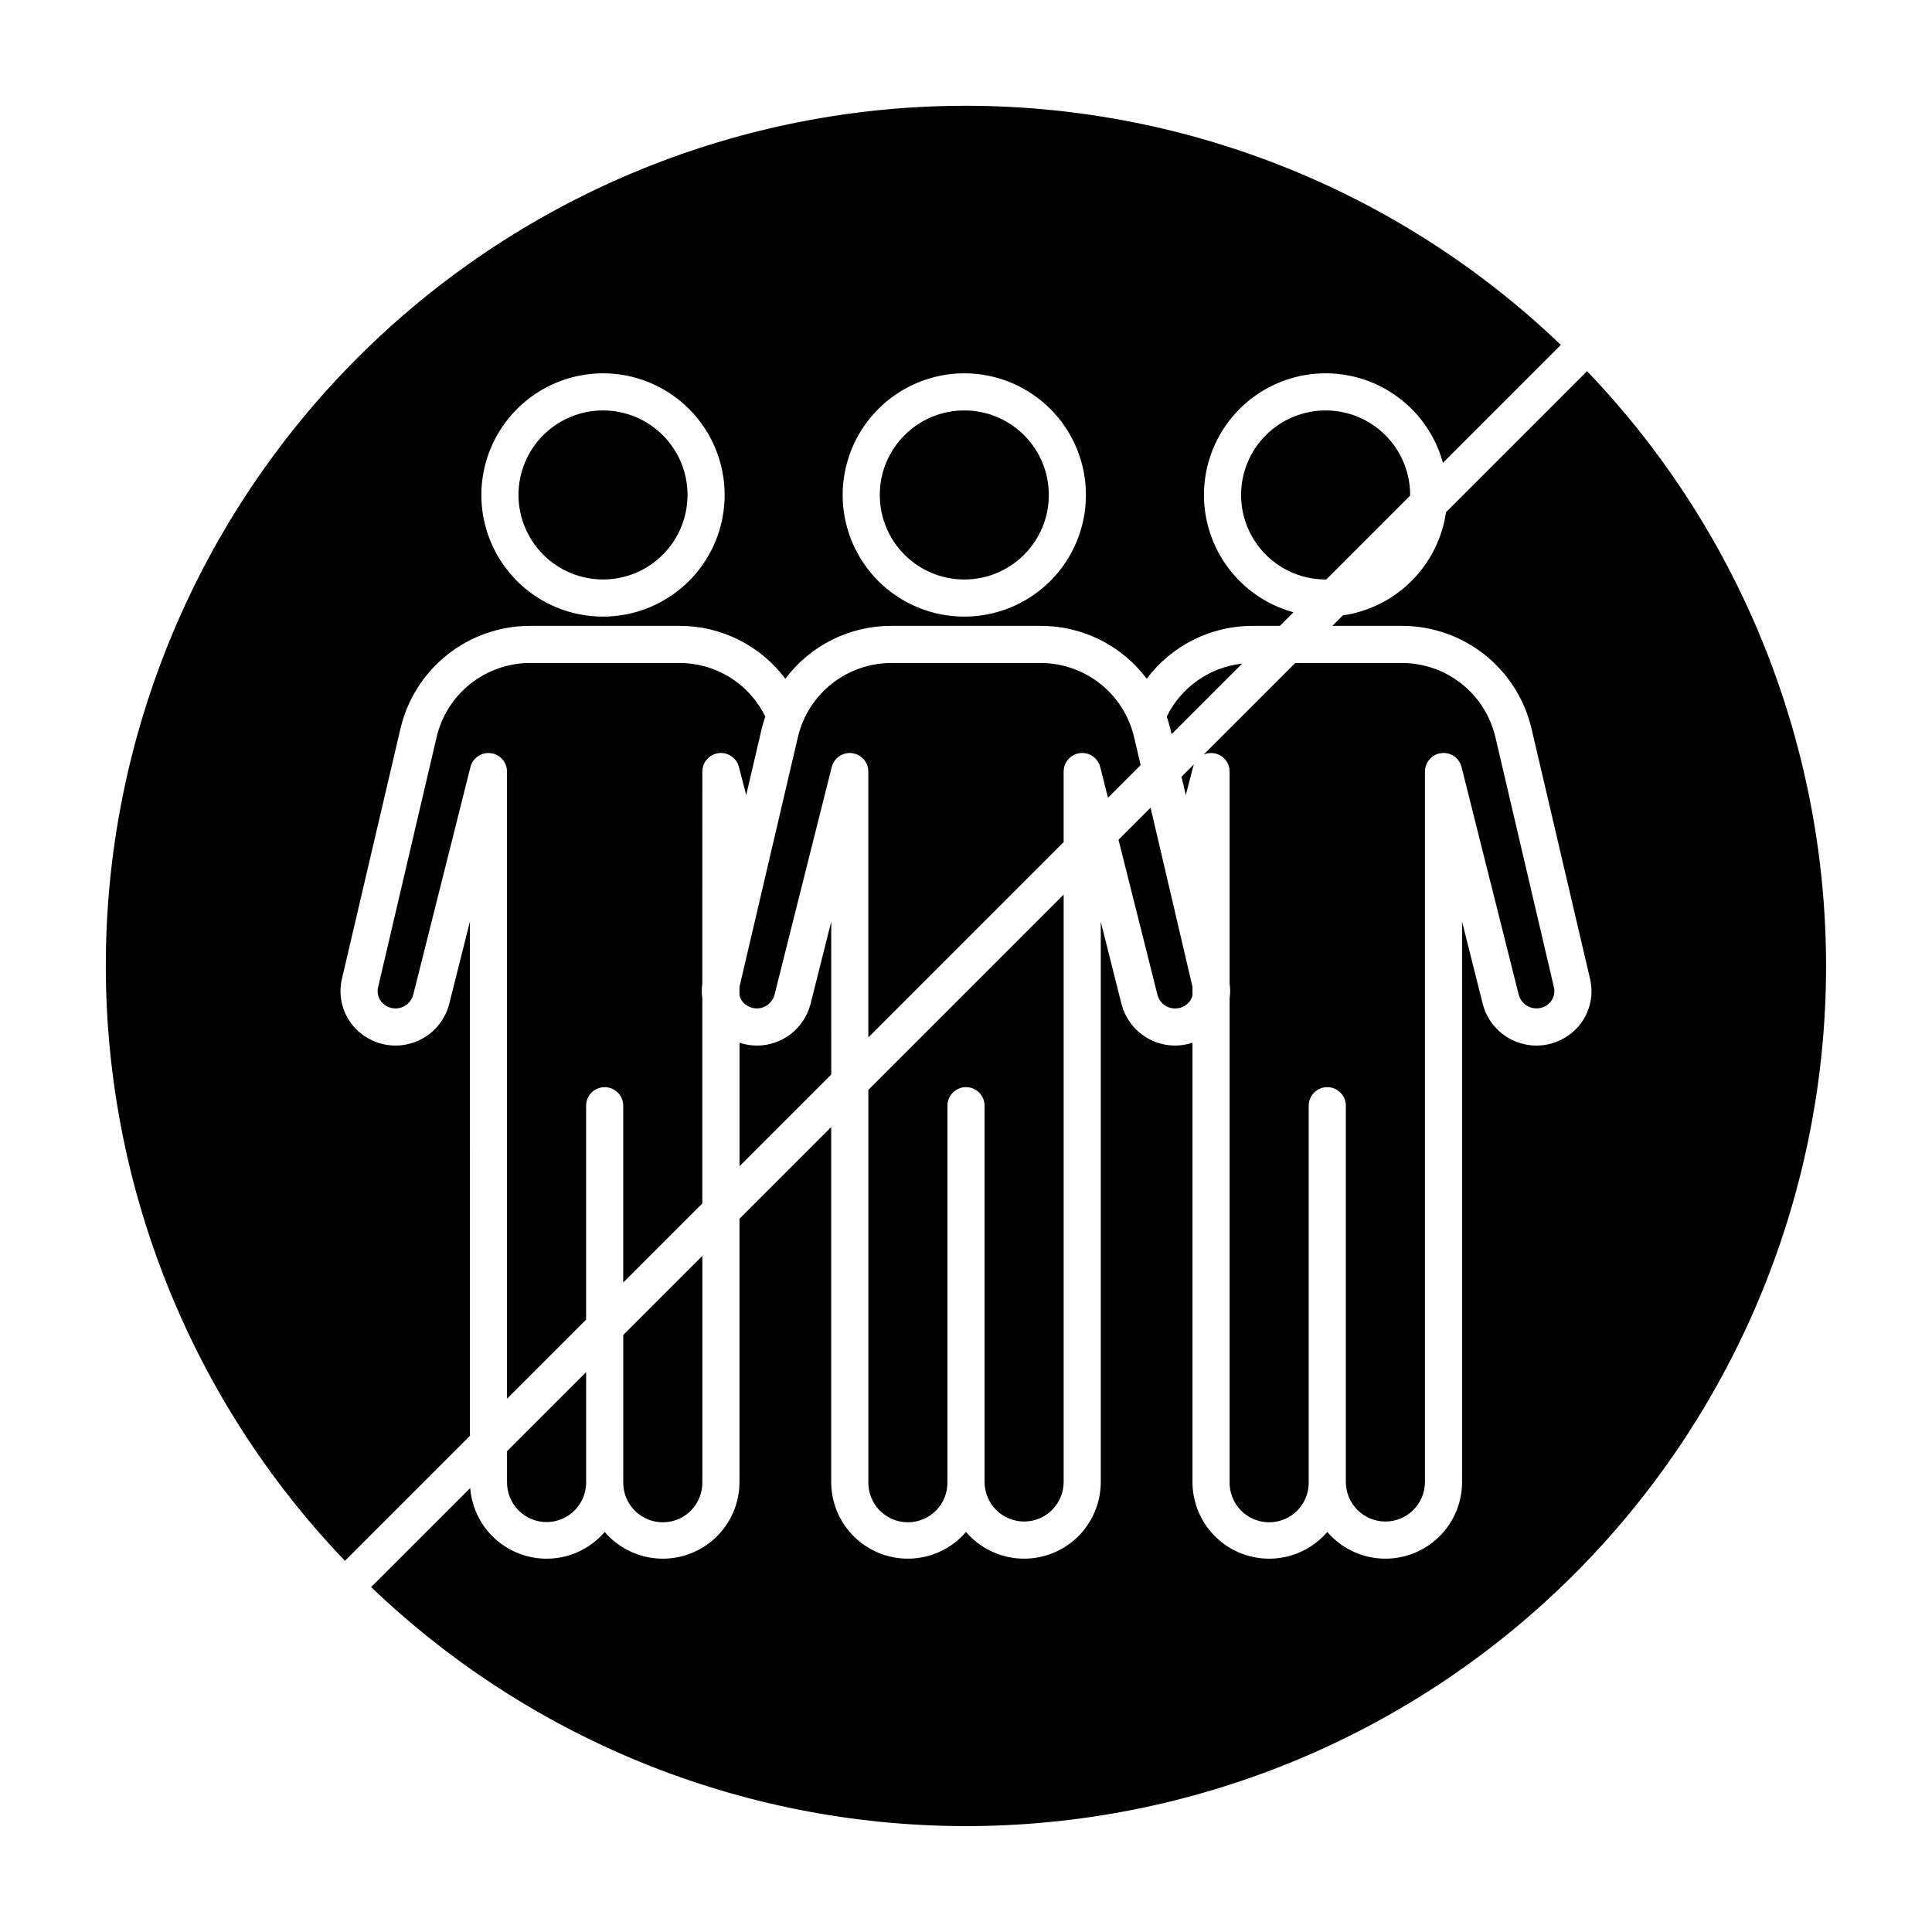 <?xml version="1.0" encoding="UTF-8"?>
<!-- Uploaded to: SVG Repo, www.svgrepo.com, Generator: SVG Repo Mixer Tools -->
<svg fill="#000000" width="800px" height="800px" version="1.1" viewBox="144 144 512 512" xmlns="http://www.w3.org/2000/svg">
 <g>
  <path d="m330.13 348.47c0-2.477 1.84-4.566 4.297-4.883 2.457-0.312 4.762 1.246 5.387 3.644l1.941 7.461 4.133-17.664c0.262-1.066 0.57-2.113 0.918-3.133-2.074-4.25-5.301-7.836-9.312-10.344-4.008-2.508-8.641-3.844-13.371-3.852h-39.746c-5.719 0.027-11.262 1.977-15.734 5.535-4.473 3.562-7.621 8.523-8.93 14.086l-15.469 66.125h-0.004c-0.383 1.383-0.09 2.859 0.789 3.992 1.152 1.43 3.016 2.086 4.812 1.699 1.797-0.391 3.219-1.762 3.676-3.543l15.152-60.32h0.004c0.602-2.41 2.91-3.992 5.375-3.684 2.465 0.305 4.316 2.398 4.316 4.883v166.2l20.961-20.961v-56.68l-0.004 0.004c0-2.719 2.203-4.922 4.922-4.922s4.922 2.203 4.922 4.922v46.84l20.961-20.961-0.004-54.32c-0.18-1.309-0.18-2.633 0-3.938z"/>
  <path d="m415.4 547.22c5.785-0.008 10.473-4.695 10.48-10.48v-155.67l-51.758 51.766v103.9c-0.055 2.812 1.023 5.531 2.996 7.543 1.969 2.008 4.668 3.141 7.481 3.141 2.816 0 5.512-1.133 7.484-3.141 1.973-2.012 3.051-4.731 2.996-7.543v-99.711c0-2.719 2.203-4.922 4.922-4.922 2.715 0 4.918 2.203 4.918 4.922v99.711c0.008 5.785 4.695 10.473 10.48 10.48z"/>
  <path d="m421.95 275.17c0 12.371-10.027 22.402-22.398 22.402-12.371 0-22.398-10.031-22.398-22.402s10.027-22.398 22.398-22.398c12.371 0 22.398 10.027 22.398 22.398"/>
  <path d="m425.88 348.47c0-2.484 1.852-4.578 4.316-4.883 2.461-0.305 4.769 1.277 5.375 3.684l2.047 8.145 8.66-8.66-1.75-7.484h-0.004c-1.32-5.555-4.465-10.504-8.938-14.051-4.469-3.551-10.004-5.492-15.711-5.519h-39.754c-5.715 0.027-11.258 1.977-15.734 5.535-4.473 3.562-7.617 8.523-8.93 14.086l-15.469 66.125c-0.008 0.031-0.012 0.059-0.016 0.09v2.242h-0.004c0.152 0.602 0.426 1.168 0.805 1.66 1.156 1.43 3.019 2.086 4.816 1.695s3.219-1.758 3.676-3.539l15.152-60.32c0.609-2.406 2.914-3.988 5.379-3.684s4.312 2.398 4.316 4.883v70.453l51.766-51.77z"/>
  <path d="m511.15 547.22c5.785-0.008 10.473-4.695 10.48-10.48v-188.27c0-2.484 1.852-4.582 4.316-4.887 2.465-0.305 4.773 1.277 5.375 3.688l15.152 60.32h0.004c0.457 1.781 1.879 3.148 3.676 3.539 1.797 0.391 3.66-0.266 4.812-1.695 0.871-1.109 1.172-2.559 0.809-3.918l-15.5-66.246c-1.316-5.555-4.465-10.504-8.938-14.055-4.473-3.547-10.008-5.492-15.719-5.516h-28.359l-24.262 24.258v0.004c1.52-0.66 3.266-0.508 4.648 0.402 1.383 0.906 2.219 2.449 2.219 4.106v56.18c0.188 1.32 0.188 2.66 0 3.981v128.11c-0.055 2.812 1.023 5.531 2.996 7.543 1.973 2.008 4.668 3.141 7.484 3.141 2.812 0 5.512-1.133 7.481-3.141 1.973-2.012 3.051-4.731 2.996-7.543v-99.711c0-2.719 2.203-4.922 4.922-4.922s4.918 2.203 4.918 4.922v99.711c0.008 5.789 4.699 10.477 10.488 10.48z"/>
  <path d="m303.8 297.57c5.941 0 11.641-2.359 15.84-6.559 4.203-4.203 6.562-9.898 6.562-15.84 0-5.941-2.359-11.641-6.559-15.84-4.203-4.203-9.898-6.562-15.84-6.562-5.941 0-11.641 2.359-15.84 6.562-4.203 4.199-6.562 9.898-6.562 15.836 0.008 5.941 2.371 11.633 6.57 15.832 4.199 4.199 9.891 6.562 15.828 6.57z"/>
  <path d="m268.53 388.24-5.488 21.836c-0.012 0.051-0.027 0.098-0.043 0.152h0.004c-0.953 3.519-3.184 6.562-6.258 8.531-3.07 1.969-6.766 2.723-10.363 2.121-3.598-0.605-6.844-2.527-9.105-5.391-2.734-3.492-3.695-8.059-2.598-12.359l15.465-66.102c1.824-7.715 6.195-14.594 12.406-19.523 6.211-4.926 13.902-7.621 21.832-7.644h39.754c11.016 0.004 21.387 5.195 27.988 14.016 6.609-8.816 16.98-14.008 28-14.016h39.754c11.023 0.004 21.402 5.195 28.016 14.012 6.606-8.809 16.973-14 27.984-14.012h7.309l3.598-3.598c-11.078-3.035-19.703-11.734-22.645-22.836-2.941-11.102 0.246-22.93 8.367-31.051s19.949-11.309 31.051-8.367c11.102 2.941 19.801 11.57 22.836 22.645l31.246-31.25c-43.035-41.246-100.51-63.988-160.12-63.359-59.602 0.633-116.59 24.59-158.73 66.738-42.148 42.148-66.105 99.133-66.738 158.73-0.633 59.605 22.113 117.08 63.359 160.12l33.125-33.121zm131.02-145.31c8.551 0 16.75 3.398 22.797 9.441 6.047 6.047 9.441 14.25 9.441 22.797 0 8.551-3.394 16.754-9.441 22.801-6.047 6.043-14.246 9.441-22.797 9.441s-16.75-3.398-22.797-9.441c-6.047-6.047-9.441-14.25-9.441-22.801 0.008-8.547 3.406-16.742 9.453-22.785 6.043-6.043 14.238-9.445 22.785-9.453zm-95.75 0c8.551 0 16.75 3.394 22.797 9.441s9.445 14.246 9.445 22.797-3.394 16.75-9.441 22.797c-6.047 6.047-14.246 9.445-22.797 9.445-8.551 0-16.75-3.398-22.797-9.441-6.047-6.047-9.445-14.25-9.445-22.801 0.012-8.547 3.41-16.738 9.453-22.785 6.043-6.043 14.238-9.441 22.785-9.453z"/>
  <path d="m364.28 388.25-5.484 21.832c-0.016 0.051-0.027 0.098-0.043 0.152h0.004c-0.84 3.109-2.68 5.859-5.234 7.82-2.555 1.961-5.688 3.027-8.906 3.035-1.574-0.004-3.141-0.254-4.637-0.742v32.723l24.305-24.305z"/>
  <path d="m309.17 536.74c-0.055 2.812 1.027 5.531 2.996 7.543 1.973 2.008 4.668 3.141 7.484 3.141 2.816 0 5.512-1.133 7.484-3.141 1.969-2.012 3.051-4.731 2.996-7.543v-59.918l-20.961 20.961z"/>
  <path d="m517.7 275.17c0-5.938-2.359-11.637-6.562-15.836-4.199-4.203-9.898-6.562-15.836-6.562-5.941 0-11.641 2.359-15.84 6.562-4.203 4.199-6.562 9.898-6.562 15.84 0 5.941 2.359 11.637 6.562 15.836 4.199 4.203 9.898 6.562 15.84 6.562h0.172l22.223-22.223c0-0.062 0.004-0.125 0.004-0.18z"/>
  <path d="m453.2 333.9c0.344 1.008 0.648 2.035 0.902 3.086l0.371 1.586 18.711-18.711c-8.625 0.953-16.164 6.25-19.984 14.039z"/>
  <path d="m564.59 242.36-37.383 37.383c-1 6.898-4.203 13.285-9.129 18.211-4.926 4.93-11.312 8.129-18.207 9.129l-2.777 2.777h18.52c7.922 0.023 15.605 2.711 21.816 7.629 6.207 4.922 10.578 11.789 12.41 19.496l15.492 66.223c1.074 4.281 0.109 8.816-2.613 12.289-2.262 2.863-5.508 4.785-9.105 5.387-3.598 0.605-7.293-0.152-10.367-2.121-3.07-1.969-5.301-5.008-6.254-8.531-0.016-0.051-0.027-0.098-0.043-0.152l-5.488-21.836v148.5c0.004 5.566-2.277 10.887-6.312 14.723-4.031 3.836-9.461 5.852-15.02 5.57-5.559-0.281-10.758-2.828-14.387-7.051-3.625 4.223-8.828 6.773-14.387 7.055s-10.992-1.734-15.023-5.57c-4.035-3.836-6.316-9.16-6.312-14.727v-116.4c-1.496 0.488-3.062 0.738-4.637 0.742-3.219-0.008-6.352-1.074-8.906-3.035-2.555-1.961-4.394-4.711-5.234-7.82-0.016-0.051-0.027-0.098-0.043-0.152l-5.484-21.832v148.5c0 5.562-2.281 10.887-6.316 14.723-4.031 3.836-9.461 5.848-15.02 5.566-5.559-0.277-10.758-2.824-14.383-7.047-3.629 4.223-8.828 6.769-14.387 7.047-5.559 0.281-10.988-1.73-15.02-5.566-4.031-3.836-6.316-9.16-6.316-14.723v-94.062l-24.305 24.305v69.758c0.004 5.566-2.281 10.887-6.312 14.723-4.031 3.836-9.461 5.848-15.02 5.57-5.559-0.281-10.758-2.828-14.387-7.051-3.504 4.082-8.484 6.609-13.848 7.019-5.363 0.414-10.668-1.32-14.758-4.82-4.086-3.496-6.613-8.473-7.035-13.836l-26.254 26.242c43.039 41.234 100.51 63.965 160.11 63.328 59.598-0.641 116.57-24.598 158.71-66.738 42.141-42.145 66.098-99.117 66.738-158.71 0.637-59.594-22.094-117.07-63.324-160.11z"/>
  <path d="m278.37 536.74c-0.039 2.805 1.051 5.508 3.019 7.504s4.656 3.121 7.461 3.121c2.805 0 5.492-1.125 7.461-3.121s3.059-4.699 3.019-7.504v-29.117l-20.961 20.961z"/>
  <path d="m460.45 346.51-3.336 3.336 1.133 4.848 1.941-7.461c0.066-0.25 0.156-0.488 0.262-0.723z"/>
  <path d="m455.39 411.25c1.488 0.023 2.902-0.645 3.832-1.809 0.371-0.484 0.645-1.043 0.801-1.637v-2.285l-11.109-47.477-8.5 8.504 10.312 41.051h0.004c0.527 2.144 2.449 3.652 4.66 3.652z"/>
 </g>
</svg>
